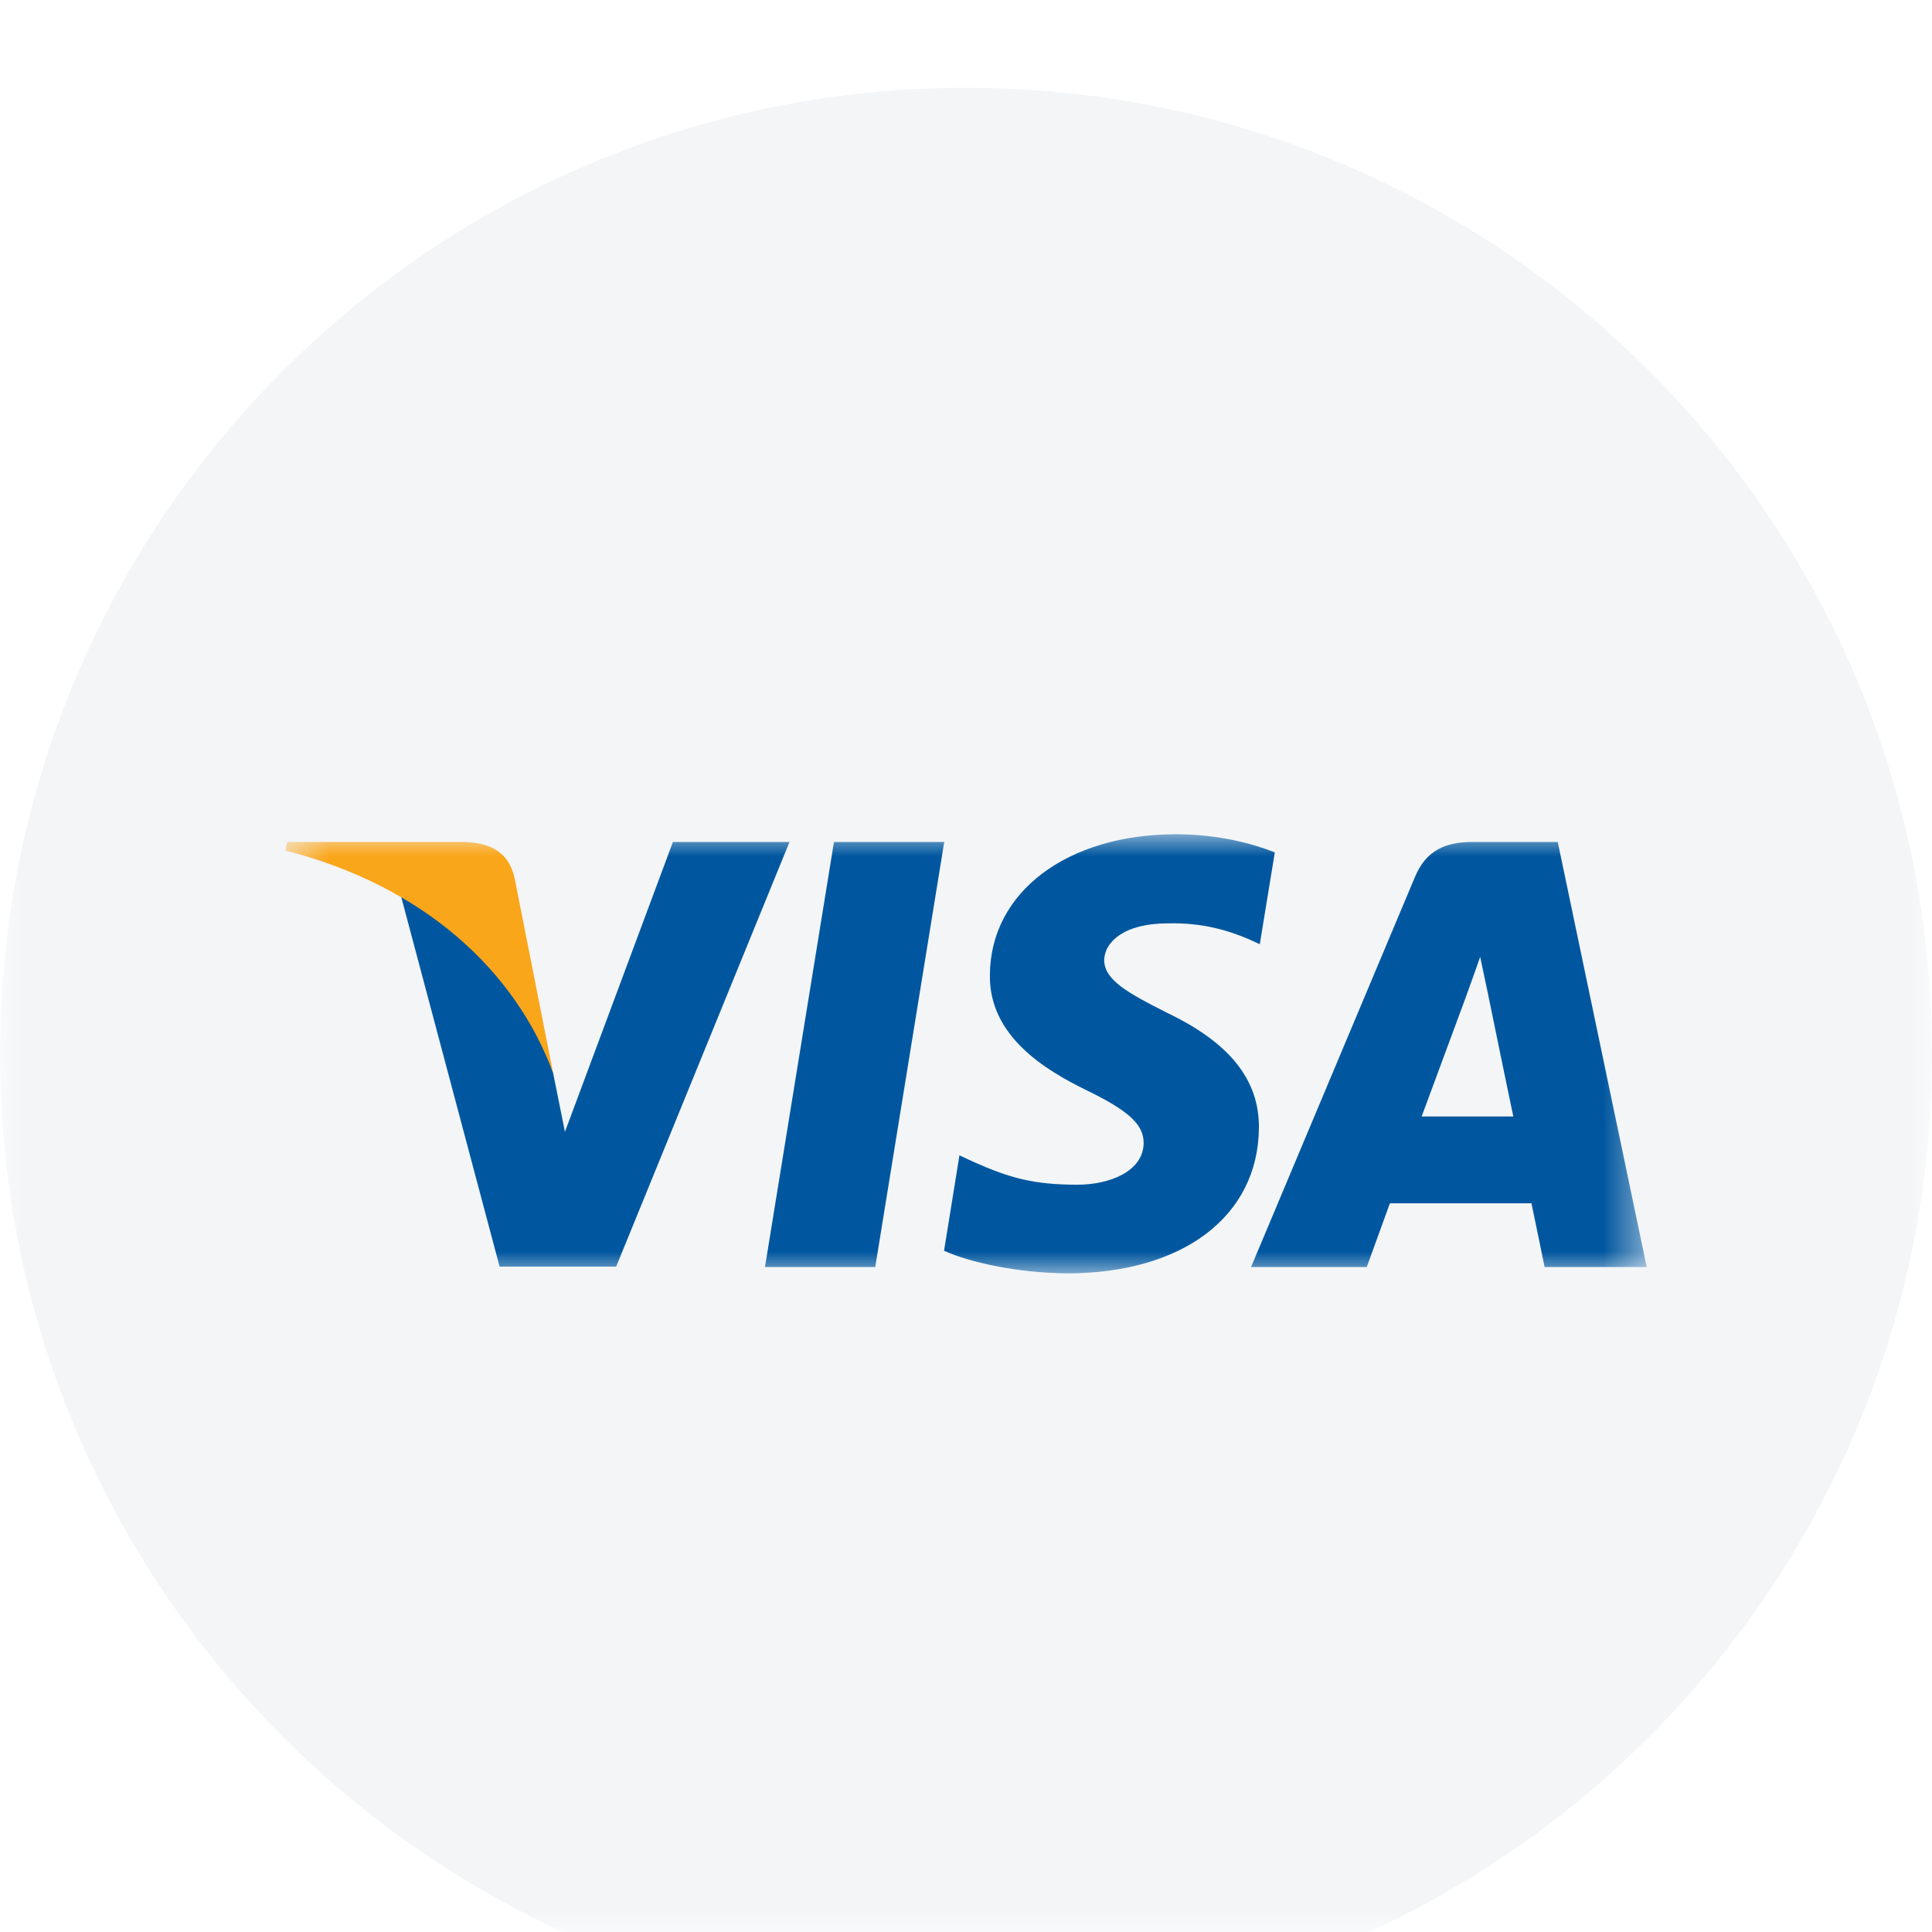 <svg width="44" height="44" viewBox="0 0 44 44" fill="none" xmlns="http://www.w3.org/2000/svg">
<g clip-path="url(#clip0_2009_8104)">
<mask id="mask0_2009_8104" style="mask-type:luminance" maskUnits="userSpaceOnUse" x="0" y="0" width="44" height="44">
<path d="M44 0H0V44H44V0Z" fill="white"/>
</mask>
<g mask="url(#mask0_2009_8104)">
<g filter="url(#filter0_d_2009_8104)">
<path d="M44 22C44 9.85 34.15 0 22 0C9.85 0 0 9.85 0 22C0 34.15 9.85 44 22 44C34.15 44 44 34.15 44 22Z" fill="#F3F5F7"/>
<mask id="mask1_2009_8104" style="mask-type:luminance" maskUnits="userSpaceOnUse" x="6" y="17" width="32" height="10">
<path d="M37.5 17H6.5V27H37.5V17Z" fill="white"/>
</mask>
<g mask="url(#mask1_2009_8104)">
<path d="M19.933 26.856H17.422L18.993 17.176H21.504L19.933 26.856Z" fill="#00579F"/>
<path d="M29.033 17.412C28.538 17.216 27.752 17 26.781 17C24.301 17 22.554 18.318 22.544 20.203C22.523 21.593 23.794 22.365 24.744 22.829C25.716 23.302 26.046 23.612 26.046 24.034C26.037 24.683 25.261 24.981 24.538 24.981C23.536 24.981 22.998 24.827 22.182 24.466L21.851 24.312L21.5 26.485C22.089 26.752 23.174 26.99 24.301 27C26.936 27 28.651 25.702 28.671 23.694C28.681 22.592 28.01 21.748 26.564 21.058C25.685 20.615 25.147 20.316 25.147 19.863C25.158 19.451 25.602 19.029 26.594 19.029C27.41 19.008 28.01 19.204 28.464 19.4L28.691 19.503L29.033 17.412Z" fill="#00579F"/>
<path d="M32.377 23.427C32.584 22.871 33.38 20.718 33.38 20.718C33.37 20.739 33.586 20.152 33.71 19.791L33.886 20.625C33.886 20.625 34.361 22.943 34.465 23.427C34.072 23.427 32.873 23.427 32.377 23.427ZM35.477 17.176H33.535C32.936 17.176 32.481 17.351 32.222 17.979L28.492 26.856H31.127C31.127 26.856 31.561 25.661 31.654 25.404C31.943 25.404 34.507 25.404 34.878 25.404C34.95 25.744 35.178 26.856 35.178 26.856H37.503L35.477 17.176Z" fill="#00579F"/>
<path d="M15.325 17.176L12.866 23.777L12.597 22.438C12.142 20.893 10.716 19.215 9.125 18.38L11.378 26.846H14.033L17.98 17.176H15.325Z" fill="#00579F"/>
<path d="M10.582 17.176H6.541L6.5 17.371C9.652 18.175 11.739 20.111 12.597 22.438L11.718 17.989C11.574 17.371 11.129 17.196 10.582 17.176Z" fill="#FAA61A"/>
</g>
</g>
</g>
</g>
<defs>
<filter id="filter0_d_2009_8104" x="-10" y="-8" width="64" height="64" filterUnits="userSpaceOnUse" color-interpolation-filters="sRGB">
<feFlood flood-opacity="0" result="BackgroundImageFix"/>
<feColorMatrix in="SourceAlpha" type="matrix" values="0 0 0 0 0 0 0 0 0 0 0 0 0 0 0 0 0 0 127 0" result="hardAlpha"/>
<feOffset dy="2"/>
<feGaussianBlur stdDeviation="5"/>
<feComposite in2="hardAlpha" operator="out"/>
<feColorMatrix type="matrix" values="0 0 0 0 0.184 0 0 0 0 0.224 0 0 0 0 0.294 0 0 0 0.1 0"/>
<feBlend mode="normal" in2="BackgroundImageFix" result="effect1_dropShadow_2009_8104"/>
<feBlend mode="normal" in="SourceGraphic" in2="effect1_dropShadow_2009_8104" result="shape"/>
</filter>
<clipPath id="clip0_2009_8104">
<rect width="44" height="44" fill="white"/>
</clipPath>
</defs>
</svg>
